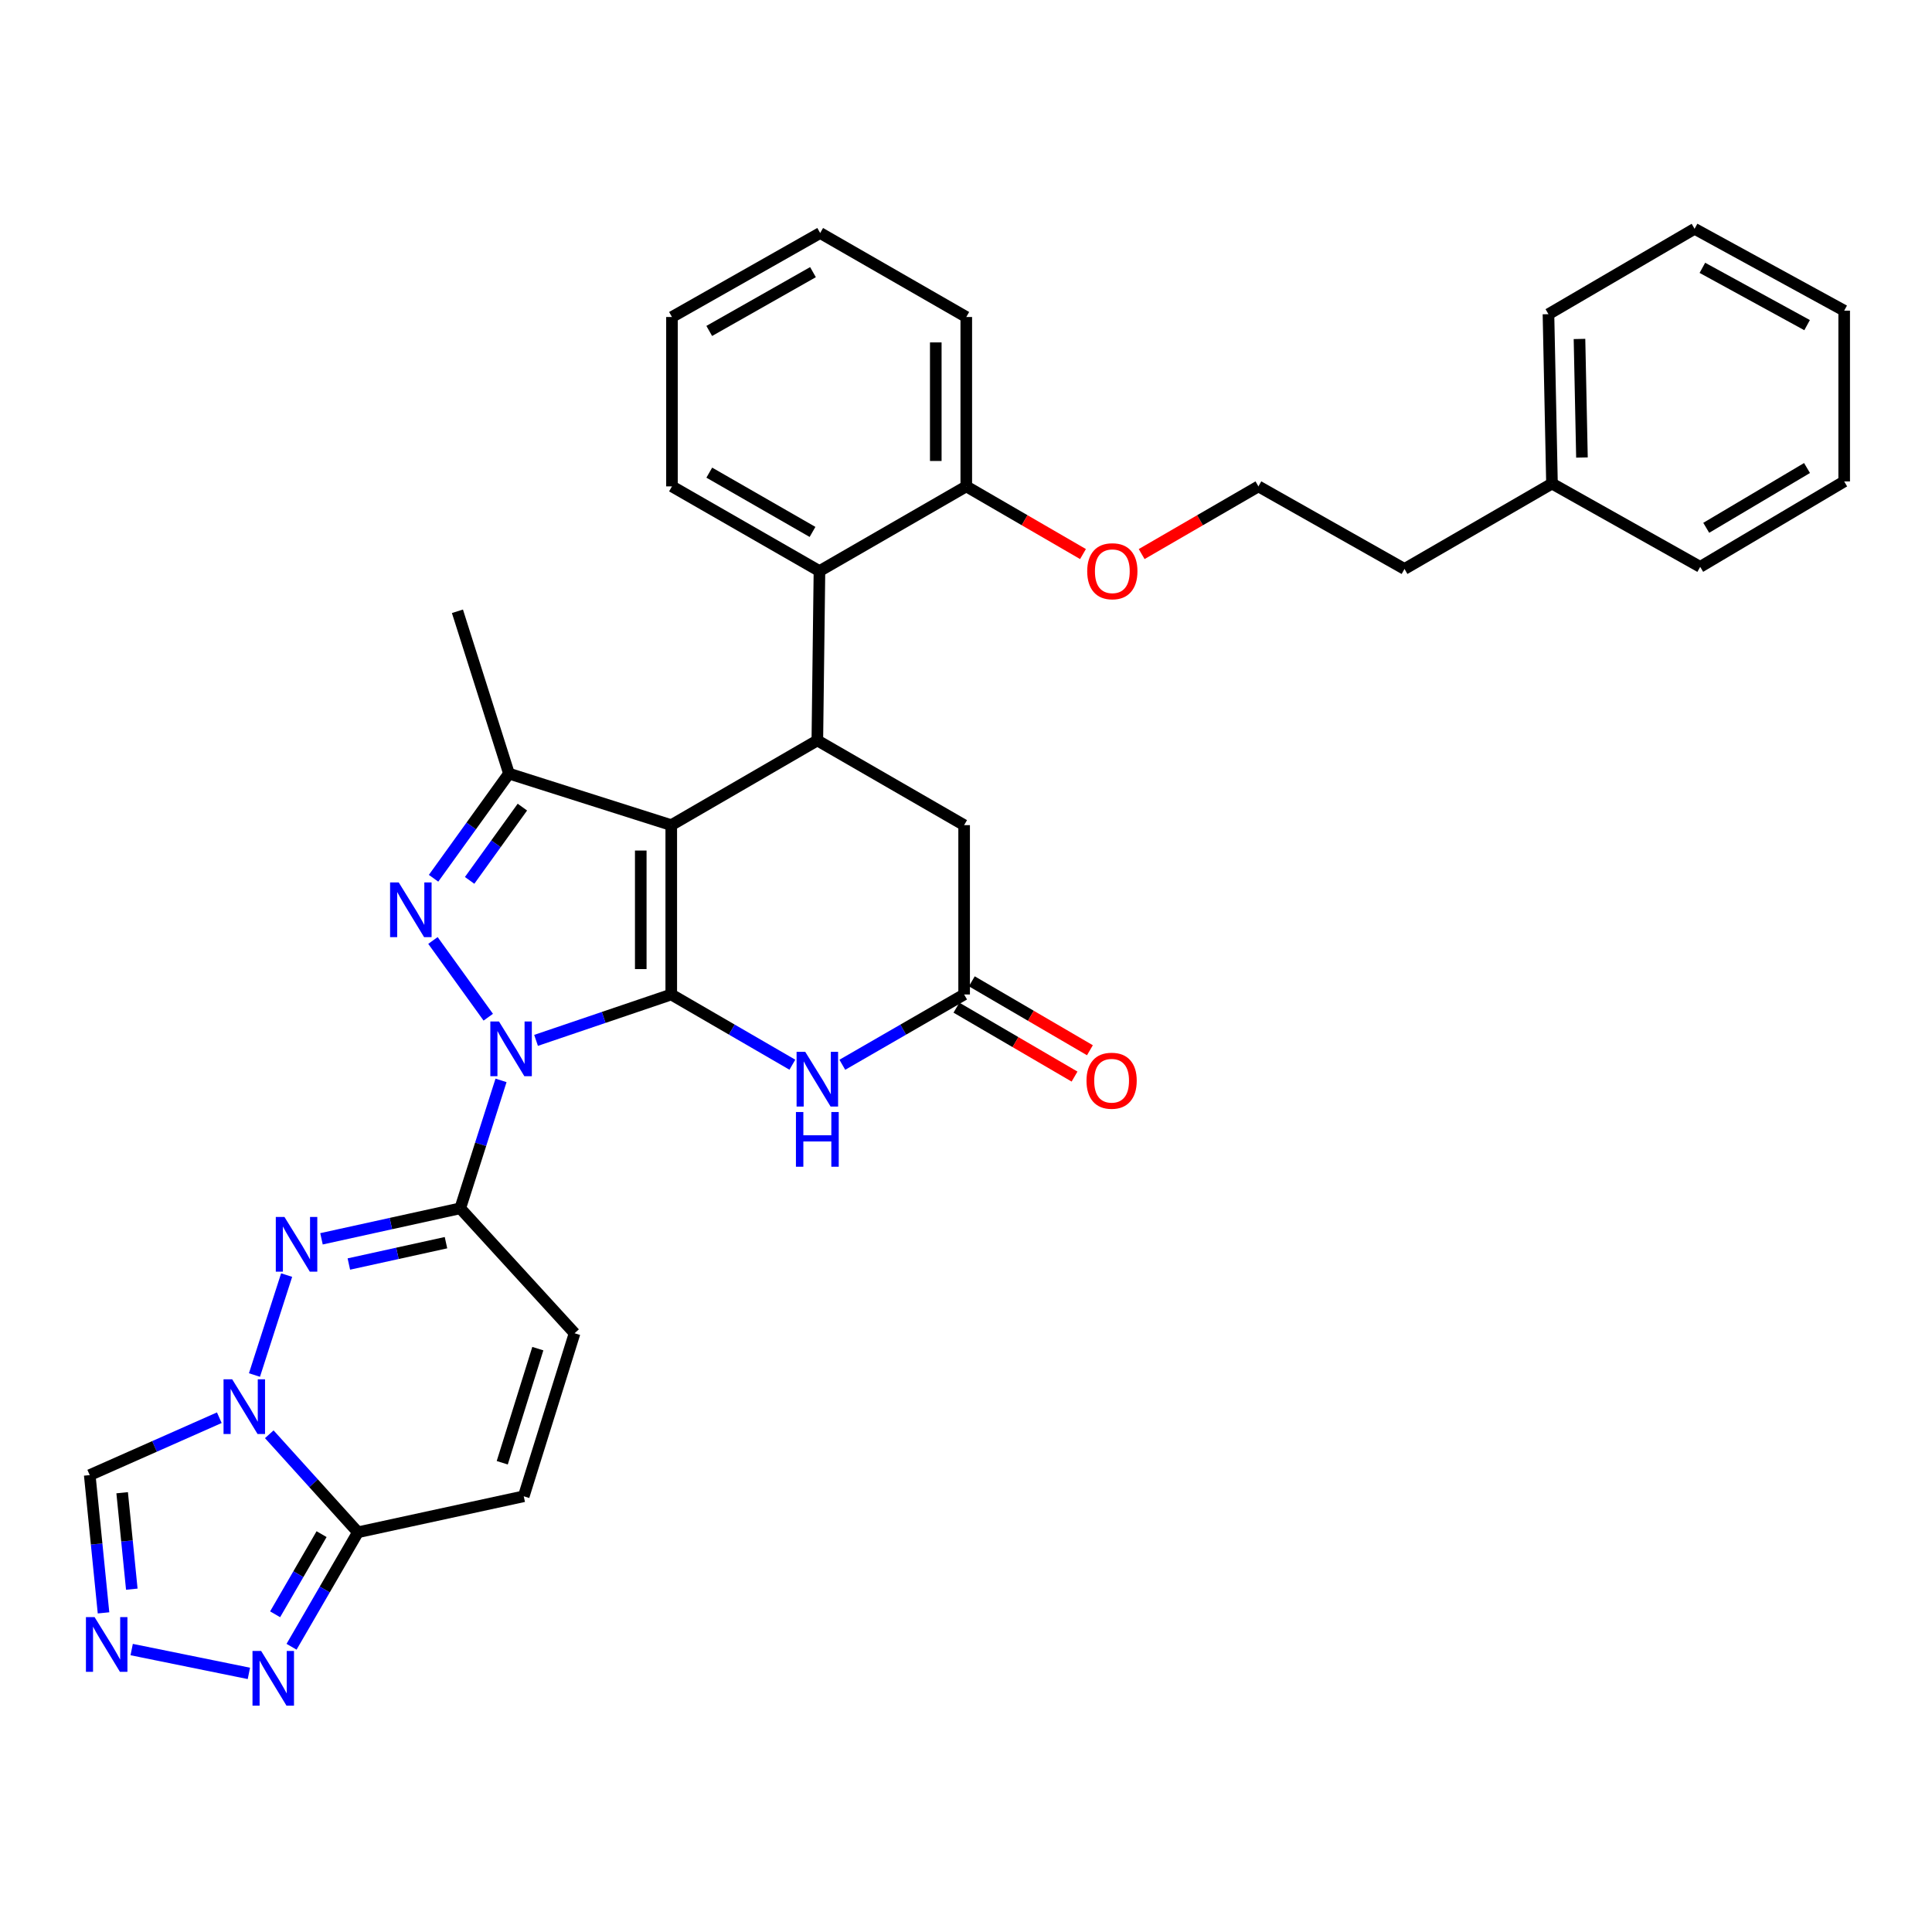 <?xml version='1.0' encoding='iso-8859-1'?>
<svg version='1.1' baseProfile='full'
              xmlns='http://www.w3.org/2000/svg'
                      xmlns:rdkit='http://www.rdkit.org/xml'
                      xmlns:xlink='http://www.w3.org/1999/xlink'
                  xml:space='preserve'
width='1000px' height='1000px' viewBox='0 0 1000 1000'>
<!-- END OF HEADER -->
<rect style='opacity:1.0;fill:#FFFFFF;stroke:none' width='1000' height='1000' x='0' y='0'> </rect>
<path class='bond-0' d='M 347.442,514.744 L 312.453,526.619' style='fill:none;fill-rule:evenodd;stroke:#000000;stroke-width:6px;stroke-linecap:butt;stroke-linejoin:miter;stroke-opacity:1' />
<path class='bond-0' d='M 312.453,526.619 L 277.464,538.493' style='fill:none;fill-rule:evenodd;stroke:#0000FF;stroke-width:6px;stroke-linecap:butt;stroke-linejoin:miter;stroke-opacity:1' />
<path class='bond-1' d='M 347.442,514.744 L 347.442,427.092' style='fill:none;fill-rule:evenodd;stroke:#000000;stroke-width:6px;stroke-linecap:butt;stroke-linejoin:miter;stroke-opacity:1' />
<path class='bond-1' d='M 331.656,501.597 L 331.656,440.24' style='fill:none;fill-rule:evenodd;stroke:#000000;stroke-width:6px;stroke-linecap:butt;stroke-linejoin:miter;stroke-opacity:1' />
<path class='bond-7' d='M 347.442,514.744 L 378.785,532.919' style='fill:none;fill-rule:evenodd;stroke:#000000;stroke-width:6px;stroke-linecap:butt;stroke-linejoin:miter;stroke-opacity:1' />
<path class='bond-7' d='M 378.785,532.919 L 410.128,551.093' style='fill:none;fill-rule:evenodd;stroke:#0000FF;stroke-width:6px;stroke-linecap:butt;stroke-linejoin:miter;stroke-opacity:1' />
<path class='bond-2' d='M 252.726,526.502 L 224.094,486.791' style='fill:none;fill-rule:evenodd;stroke:#0000FF;stroke-width:6px;stroke-linecap:butt;stroke-linejoin:miter;stroke-opacity:1' />
<path class='bond-3' d='M 259.331,559.206 L 248.777,592.313' style='fill:none;fill-rule:evenodd;stroke:#0000FF;stroke-width:6px;stroke-linecap:butt;stroke-linejoin:miter;stroke-opacity:1' />
<path class='bond-3' d='M 248.777,592.313 L 238.223,625.419' style='fill:none;fill-rule:evenodd;stroke:#000000;stroke-width:6px;stroke-linecap:butt;stroke-linejoin:miter;stroke-opacity:1' />
<path class='bond-6' d='M 347.442,427.092 L 263.43,400.412' style='fill:none;fill-rule:evenodd;stroke:#000000;stroke-width:6px;stroke-linecap:butt;stroke-linejoin:miter;stroke-opacity:1' />
<path class='bond-8' d='M 347.442,427.092 L 423.053,383.257' style='fill:none;fill-rule:evenodd;stroke:#000000;stroke-width:6px;stroke-linecap:butt;stroke-linejoin:miter;stroke-opacity:1' />
<path class='bond-34' d='M 224.412,454.586 L 243.921,427.499' style='fill:none;fill-rule:evenodd;stroke:#0000FF;stroke-width:6px;stroke-linecap:butt;stroke-linejoin:miter;stroke-opacity:1' />
<path class='bond-34' d='M 243.921,427.499 L 263.43,400.412' style='fill:none;fill-rule:evenodd;stroke:#000000;stroke-width:6px;stroke-linecap:butt;stroke-linejoin:miter;stroke-opacity:1' />
<path class='bond-34' d='M 243.075,455.686 L 256.731,436.725' style='fill:none;fill-rule:evenodd;stroke:#0000FF;stroke-width:6px;stroke-linecap:butt;stroke-linejoin:miter;stroke-opacity:1' />
<path class='bond-34' d='M 256.731,436.725 L 270.387,417.765' style='fill:none;fill-rule:evenodd;stroke:#000000;stroke-width:6px;stroke-linecap:butt;stroke-linejoin:miter;stroke-opacity:1' />
<path class='bond-5' d='M 238.223,625.419 L 202.312,633.315' style='fill:none;fill-rule:evenodd;stroke:#000000;stroke-width:6px;stroke-linecap:butt;stroke-linejoin:miter;stroke-opacity:1' />
<path class='bond-5' d='M 202.312,633.315 L 166.4,641.21' style='fill:none;fill-rule:evenodd;stroke:#0000FF;stroke-width:6px;stroke-linecap:butt;stroke-linejoin:miter;stroke-opacity:1' />
<path class='bond-5' d='M 230.84,643.207 L 205.702,648.733' style='fill:none;fill-rule:evenodd;stroke:#000000;stroke-width:6px;stroke-linecap:butt;stroke-linejoin:miter;stroke-opacity:1' />
<path class='bond-5' d='M 205.702,648.733 L 180.564,654.26' style='fill:none;fill-rule:evenodd;stroke:#0000FF;stroke-width:6px;stroke-linecap:butt;stroke-linejoin:miter;stroke-opacity:1' />
<path class='bond-14' d='M 238.223,625.419 L 297.398,690.093' style='fill:none;fill-rule:evenodd;stroke:#000000;stroke-width:6px;stroke-linecap:butt;stroke-linejoin:miter;stroke-opacity:1' />
<path class='bond-4' d='M 131.712,711.711 L 148.362,659.985' style='fill:none;fill-rule:evenodd;stroke:#0000FF;stroke-width:6px;stroke-linecap:butt;stroke-linejoin:miter;stroke-opacity:1' />
<path class='bond-13' d='M 113.516,733.804 L 79.982,748.658' style='fill:none;fill-rule:evenodd;stroke:#0000FF;stroke-width:6px;stroke-linecap:butt;stroke-linejoin:miter;stroke-opacity:1' />
<path class='bond-13' d='M 79.982,748.658 L 46.448,763.511' style='fill:none;fill-rule:evenodd;stroke:#000000;stroke-width:6px;stroke-linecap:butt;stroke-linejoin:miter;stroke-opacity:1' />
<path class='bond-36' d='M 139.375,742.375 L 162.317,767.739' style='fill:none;fill-rule:evenodd;stroke:#0000FF;stroke-width:6px;stroke-linecap:butt;stroke-linejoin:miter;stroke-opacity:1' />
<path class='bond-36' d='M 162.317,767.739 L 185.258,793.103' style='fill:none;fill-rule:evenodd;stroke:#000000;stroke-width:6px;stroke-linecap:butt;stroke-linejoin:miter;stroke-opacity:1' />
<path class='bond-20' d='M 263.43,400.412 L 236.767,316.4' style='fill:none;fill-rule:evenodd;stroke:#000000;stroke-width:6px;stroke-linecap:butt;stroke-linejoin:miter;stroke-opacity:1' />
<path class='bond-12' d='M 435.986,551.125 L 467.509,532.935' style='fill:none;fill-rule:evenodd;stroke:#0000FF;stroke-width:6px;stroke-linecap:butt;stroke-linejoin:miter;stroke-opacity:1' />
<path class='bond-12' d='M 467.509,532.935 L 499.032,514.744' style='fill:none;fill-rule:evenodd;stroke:#000000;stroke-width:6px;stroke-linecap:butt;stroke-linejoin:miter;stroke-opacity:1' />
<path class='bond-15' d='M 423.053,383.257 L 424.149,295.587' style='fill:none;fill-rule:evenodd;stroke:#000000;stroke-width:6px;stroke-linecap:butt;stroke-linejoin:miter;stroke-opacity:1' />
<path class='bond-35' d='M 423.053,383.257 L 499.032,427.092' style='fill:none;fill-rule:evenodd;stroke:#000000;stroke-width:6px;stroke-linecap:butt;stroke-linejoin:miter;stroke-opacity:1' />
<path class='bond-9' d='M 185.258,793.103 L 271.086,774.474' style='fill:none;fill-rule:evenodd;stroke:#000000;stroke-width:6px;stroke-linecap:butt;stroke-linejoin:miter;stroke-opacity:1' />
<path class='bond-11' d='M 185.258,793.103 L 168.083,822.731' style='fill:none;fill-rule:evenodd;stroke:#000000;stroke-width:6px;stroke-linecap:butt;stroke-linejoin:miter;stroke-opacity:1' />
<path class='bond-11' d='M 168.083,822.731 L 150.907,852.36' style='fill:none;fill-rule:evenodd;stroke:#0000FF;stroke-width:6px;stroke-linecap:butt;stroke-linejoin:miter;stroke-opacity:1' />
<path class='bond-11' d='M 166.448,794.074 L 154.425,814.814' style='fill:none;fill-rule:evenodd;stroke:#000000;stroke-width:6px;stroke-linecap:butt;stroke-linejoin:miter;stroke-opacity:1' />
<path class='bond-11' d='M 154.425,814.814 L 142.402,835.554' style='fill:none;fill-rule:evenodd;stroke:#0000FF;stroke-width:6px;stroke-linecap:butt;stroke-linejoin:miter;stroke-opacity:1' />
<path class='bond-10' d='M 53.581,834.818 L 50.014,799.165' style='fill:none;fill-rule:evenodd;stroke:#0000FF;stroke-width:6px;stroke-linecap:butt;stroke-linejoin:miter;stroke-opacity:1' />
<path class='bond-10' d='M 50.014,799.165 L 46.448,763.511' style='fill:none;fill-rule:evenodd;stroke:#000000;stroke-width:6px;stroke-linecap:butt;stroke-linejoin:miter;stroke-opacity:1' />
<path class='bond-10' d='M 68.22,822.551 L 65.723,797.593' style='fill:none;fill-rule:evenodd;stroke:#0000FF;stroke-width:6px;stroke-linecap:butt;stroke-linejoin:miter;stroke-opacity:1' />
<path class='bond-10' d='M 65.723,797.593 L 63.226,772.636' style='fill:none;fill-rule:evenodd;stroke:#000000;stroke-width:6px;stroke-linecap:butt;stroke-linejoin:miter;stroke-opacity:1' />
<path class='bond-38' d='M 68.157,853.811 L 128.823,866.142' style='fill:none;fill-rule:evenodd;stroke:#0000FF;stroke-width:6px;stroke-linecap:butt;stroke-linejoin:miter;stroke-opacity:1' />
<path class='bond-17' d='M 499.032,514.744 L 499.032,427.092' style='fill:none;fill-rule:evenodd;stroke:#000000;stroke-width:6px;stroke-linecap:butt;stroke-linejoin:miter;stroke-opacity:1' />
<path class='bond-19' d='M 495.053,521.562 L 525.617,539.4' style='fill:none;fill-rule:evenodd;stroke:#000000;stroke-width:6px;stroke-linecap:butt;stroke-linejoin:miter;stroke-opacity:1' />
<path class='bond-19' d='M 525.617,539.4 L 556.182,557.239' style='fill:none;fill-rule:evenodd;stroke:#FF0000;stroke-width:6px;stroke-linecap:butt;stroke-linejoin:miter;stroke-opacity:1' />
<path class='bond-19' d='M 503.011,507.927 L 533.575,525.766' style='fill:none;fill-rule:evenodd;stroke:#000000;stroke-width:6px;stroke-linecap:butt;stroke-linejoin:miter;stroke-opacity:1' />
<path class='bond-19' d='M 533.575,525.766 L 564.139,543.604' style='fill:none;fill-rule:evenodd;stroke:#FF0000;stroke-width:6px;stroke-linecap:butt;stroke-linejoin:miter;stroke-opacity:1' />
<path class='bond-16' d='M 297.398,690.093 L 271.086,774.474' style='fill:none;fill-rule:evenodd;stroke:#000000;stroke-width:6px;stroke-linecap:butt;stroke-linejoin:miter;stroke-opacity:1' />
<path class='bond-16' d='M 278.38,698.051 L 259.962,757.118' style='fill:none;fill-rule:evenodd;stroke:#000000;stroke-width:6px;stroke-linecap:butt;stroke-linejoin:miter;stroke-opacity:1' />
<path class='bond-18' d='M 424.149,295.587 L 500.146,251.752' style='fill:none;fill-rule:evenodd;stroke:#000000;stroke-width:6px;stroke-linecap:butt;stroke-linejoin:miter;stroke-opacity:1' />
<path class='bond-23' d='M 424.149,295.587 L 347.811,251.752' style='fill:none;fill-rule:evenodd;stroke:#000000;stroke-width:6px;stroke-linecap:butt;stroke-linejoin:miter;stroke-opacity:1' />
<path class='bond-23' d='M 420.56,275.322 L 367.123,244.637' style='fill:none;fill-rule:evenodd;stroke:#000000;stroke-width:6px;stroke-linecap:butt;stroke-linejoin:miter;stroke-opacity:1' />
<path class='bond-21' d='M 500.146,251.752 L 530.35,269.267' style='fill:none;fill-rule:evenodd;stroke:#000000;stroke-width:6px;stroke-linecap:butt;stroke-linejoin:miter;stroke-opacity:1' />
<path class='bond-21' d='M 530.35,269.267 L 560.554,286.782' style='fill:none;fill-rule:evenodd;stroke:#FF0000;stroke-width:6px;stroke-linecap:butt;stroke-linejoin:miter;stroke-opacity:1' />
<path class='bond-25' d='M 500.146,251.752 L 500.146,164.082' style='fill:none;fill-rule:evenodd;stroke:#000000;stroke-width:6px;stroke-linecap:butt;stroke-linejoin:miter;stroke-opacity:1' />
<path class='bond-25' d='M 484.359,238.602 L 484.359,177.233' style='fill:none;fill-rule:evenodd;stroke:#000000;stroke-width:6px;stroke-linecap:butt;stroke-linejoin:miter;stroke-opacity:1' />
<path class='bond-22' d='M 590.924,286.785 L 621.141,269.268' style='fill:none;fill-rule:evenodd;stroke:#FF0000;stroke-width:6px;stroke-linecap:butt;stroke-linejoin:miter;stroke-opacity:1' />
<path class='bond-22' d='M 621.141,269.268 L 651.358,251.752' style='fill:none;fill-rule:evenodd;stroke:#000000;stroke-width:6px;stroke-linecap:butt;stroke-linejoin:miter;stroke-opacity:1' />
<path class='bond-26' d='M 651.358,251.752 L 726.968,294.491' style='fill:none;fill-rule:evenodd;stroke:#000000;stroke-width:6px;stroke-linecap:butt;stroke-linejoin:miter;stroke-opacity:1' />
<path class='bond-29' d='M 347.811,251.752 L 347.811,164.082' style='fill:none;fill-rule:evenodd;stroke:#000000;stroke-width:6px;stroke-linecap:butt;stroke-linejoin:miter;stroke-opacity:1' />
<path class='bond-24' d='M 803.307,250.296 L 726.968,294.491' style='fill:none;fill-rule:evenodd;stroke:#000000;stroke-width:6px;stroke-linecap:butt;stroke-linejoin:miter;stroke-opacity:1' />
<path class='bond-27' d='M 803.307,250.296 L 801.483,162.618' style='fill:none;fill-rule:evenodd;stroke:#000000;stroke-width:6px;stroke-linecap:butt;stroke-linejoin:miter;stroke-opacity:1' />
<path class='bond-27' d='M 818.817,236.816 L 817.54,175.441' style='fill:none;fill-rule:evenodd;stroke:#000000;stroke-width:6px;stroke-linecap:butt;stroke-linejoin:miter;stroke-opacity:1' />
<path class='bond-28' d='M 803.307,250.296 L 880.022,293.403' style='fill:none;fill-rule:evenodd;stroke:#000000;stroke-width:6px;stroke-linecap:butt;stroke-linejoin:miter;stroke-opacity:1' />
<path class='bond-37' d='M 500.146,164.082 L 424.518,120.607' style='fill:none;fill-rule:evenodd;stroke:#000000;stroke-width:6px;stroke-linecap:butt;stroke-linejoin:miter;stroke-opacity:1' />
<path class='bond-32' d='M 801.483,162.618 L 877.111,118.423' style='fill:none;fill-rule:evenodd;stroke:#000000;stroke-width:6px;stroke-linecap:butt;stroke-linejoin:miter;stroke-opacity:1' />
<path class='bond-31' d='M 880.022,293.403 L 954.545,249.191' style='fill:none;fill-rule:evenodd;stroke:#000000;stroke-width:6px;stroke-linecap:butt;stroke-linejoin:miter;stroke-opacity:1' />
<path class='bond-31' d='M 883.146,273.194 L 935.312,242.246' style='fill:none;fill-rule:evenodd;stroke:#000000;stroke-width:6px;stroke-linecap:butt;stroke-linejoin:miter;stroke-opacity:1' />
<path class='bond-30' d='M 347.811,164.082 L 424.518,120.607' style='fill:none;fill-rule:evenodd;stroke:#000000;stroke-width:6px;stroke-linecap:butt;stroke-linejoin:miter;stroke-opacity:1' />
<path class='bond-30' d='M 367.101,171.295 L 420.796,140.862' style='fill:none;fill-rule:evenodd;stroke:#000000;stroke-width:6px;stroke-linecap:butt;stroke-linejoin:miter;stroke-opacity:1' />
<path class='bond-33' d='M 954.545,249.191 L 954.545,160.793' style='fill:none;fill-rule:evenodd;stroke:#000000;stroke-width:6px;stroke-linecap:butt;stroke-linejoin:miter;stroke-opacity:1' />
<path class='bond-39' d='M 877.111,118.423 L 954.545,160.793' style='fill:none;fill-rule:evenodd;stroke:#000000;stroke-width:6px;stroke-linecap:butt;stroke-linejoin:miter;stroke-opacity:1' />
<path class='bond-39' d='M 881.148,138.628 L 935.352,168.287' style='fill:none;fill-rule:evenodd;stroke:#000000;stroke-width:6px;stroke-linecap:butt;stroke-linejoin:miter;stroke-opacity:1' />
<path  class='atom-1' d='M 258.275 528.72
L 267.555 543.72
Q 268.475 545.2, 269.955 547.88
Q 271.435 550.56, 271.515 550.72
L 271.515 528.72
L 275.275 528.72
L 275.275 557.04
L 271.395 557.04
L 261.435 540.64
Q 260.275 538.72, 259.035 536.52
Q 257.835 534.32, 257.475 533.64
L 257.475 557.04
L 253.795 557.04
L 253.795 528.72
L 258.275 528.72
' fill='#0000FF'/>
<path  class='atom-3' d='M 206.389 456.758
L 215.669 471.758
Q 216.589 473.238, 218.069 475.918
Q 219.549 478.598, 219.629 478.758
L 219.629 456.758
L 223.389 456.758
L 223.389 485.078
L 219.509 485.078
L 209.549 468.678
Q 208.389 466.758, 207.149 464.558
Q 205.949 462.358, 205.589 461.678
L 205.589 485.078
L 201.909 485.078
L 201.909 456.758
L 206.389 456.758
' fill='#0000FF'/>
<path  class='atom-5' d='M 120.183 713.918
L 129.463 728.918
Q 130.383 730.398, 131.863 733.078
Q 133.343 735.758, 133.423 735.918
L 133.423 713.918
L 137.183 713.918
L 137.183 742.238
L 133.303 742.238
L 123.343 725.838
Q 122.183 723.918, 120.943 721.718
Q 119.743 719.518, 119.383 718.838
L 119.383 742.238
L 115.703 742.238
L 115.703 713.918
L 120.183 713.918
' fill='#0000FF'/>
<path  class='atom-6' d='M 147.232 629.888
L 156.512 644.888
Q 157.432 646.368, 158.912 649.048
Q 160.392 651.728, 160.472 651.888
L 160.472 629.888
L 164.232 629.888
L 164.232 658.208
L 160.352 658.208
L 150.392 641.808
Q 149.232 639.888, 147.992 637.688
Q 146.792 635.488, 146.432 634.808
L 146.432 658.208
L 142.752 658.208
L 142.752 629.888
L 147.232 629.888
' fill='#0000FF'/>
<path  class='atom-8' d='M 416.793 544.428
L 426.073 559.428
Q 426.993 560.908, 428.473 563.588
Q 429.953 566.268, 430.033 566.428
L 430.033 544.428
L 433.793 544.428
L 433.793 572.748
L 429.913 572.748
L 419.953 556.348
Q 418.793 554.428, 417.553 552.228
Q 416.353 550.028, 415.993 549.348
L 415.993 572.748
L 412.313 572.748
L 412.313 544.428
L 416.793 544.428
' fill='#0000FF'/>
<path  class='atom-8' d='M 411.973 575.58
L 415.813 575.58
L 415.813 587.62
L 430.293 587.62
L 430.293 575.58
L 434.133 575.58
L 434.133 603.9
L 430.293 603.9
L 430.293 590.82
L 415.813 590.82
L 415.813 603.9
L 411.973 603.9
L 411.973 575.58
' fill='#0000FF'/>
<path  class='atom-11' d='M 48.958 837.021
L 58.238 852.021
Q 59.158 853.501, 60.638 856.181
Q 62.118 858.861, 62.198 859.021
L 62.198 837.021
L 65.958 837.021
L 65.958 865.341
L 62.078 865.341
L 52.118 848.941
Q 50.958 847.021, 49.718 844.821
Q 48.518 842.621, 48.158 841.941
L 48.158 865.341
L 44.478 865.341
L 44.478 837.021
L 48.958 837.021
' fill='#0000FF'/>
<path  class='atom-12' d='M 135.172 854.544
L 144.452 869.544
Q 145.372 871.024, 146.852 873.704
Q 148.332 876.384, 148.412 876.544
L 148.412 854.544
L 152.172 854.544
L 152.172 882.864
L 148.292 882.864
L 138.332 866.464
Q 137.172 864.544, 135.932 862.344
Q 134.732 860.144, 134.372 859.464
L 134.372 882.864
L 130.692 882.864
L 130.692 854.544
L 135.172 854.544
' fill='#0000FF'/>
<path  class='atom-20' d='M 562.37 559.379
Q 562.37 552.579, 565.73 548.779
Q 569.09 544.979, 575.37 544.979
Q 581.65 544.979, 585.01 548.779
Q 588.37 552.579, 588.37 559.379
Q 588.37 566.259, 584.97 570.179
Q 581.57 574.059, 575.37 574.059
Q 569.13 574.059, 565.73 570.179
Q 562.37 566.299, 562.37 559.379
M 575.37 570.859
Q 579.69 570.859, 582.01 567.979
Q 584.37 565.059, 584.37 559.379
Q 584.37 553.819, 582.01 551.019
Q 579.69 548.179, 575.37 548.179
Q 571.05 548.179, 568.69 550.979
Q 566.37 553.779, 566.37 559.379
Q 566.37 565.099, 568.69 567.979
Q 571.05 570.859, 575.37 570.859
' fill='#FF0000'/>
<path  class='atom-22' d='M 562.739 295.667
Q 562.739 288.867, 566.099 285.067
Q 569.459 281.267, 575.739 281.267
Q 582.019 281.267, 585.379 285.067
Q 588.739 288.867, 588.739 295.667
Q 588.739 302.547, 585.339 306.467
Q 581.939 310.347, 575.739 310.347
Q 569.499 310.347, 566.099 306.467
Q 562.739 302.587, 562.739 295.667
M 575.739 307.147
Q 580.059 307.147, 582.379 304.267
Q 584.739 301.347, 584.739 295.667
Q 584.739 290.107, 582.379 287.307
Q 580.059 284.467, 575.739 284.467
Q 571.419 284.467, 569.059 287.267
Q 566.739 290.067, 566.739 295.667
Q 566.739 301.387, 569.059 304.267
Q 571.419 307.147, 575.739 307.147
' fill='#FF0000'/>
</svg>
